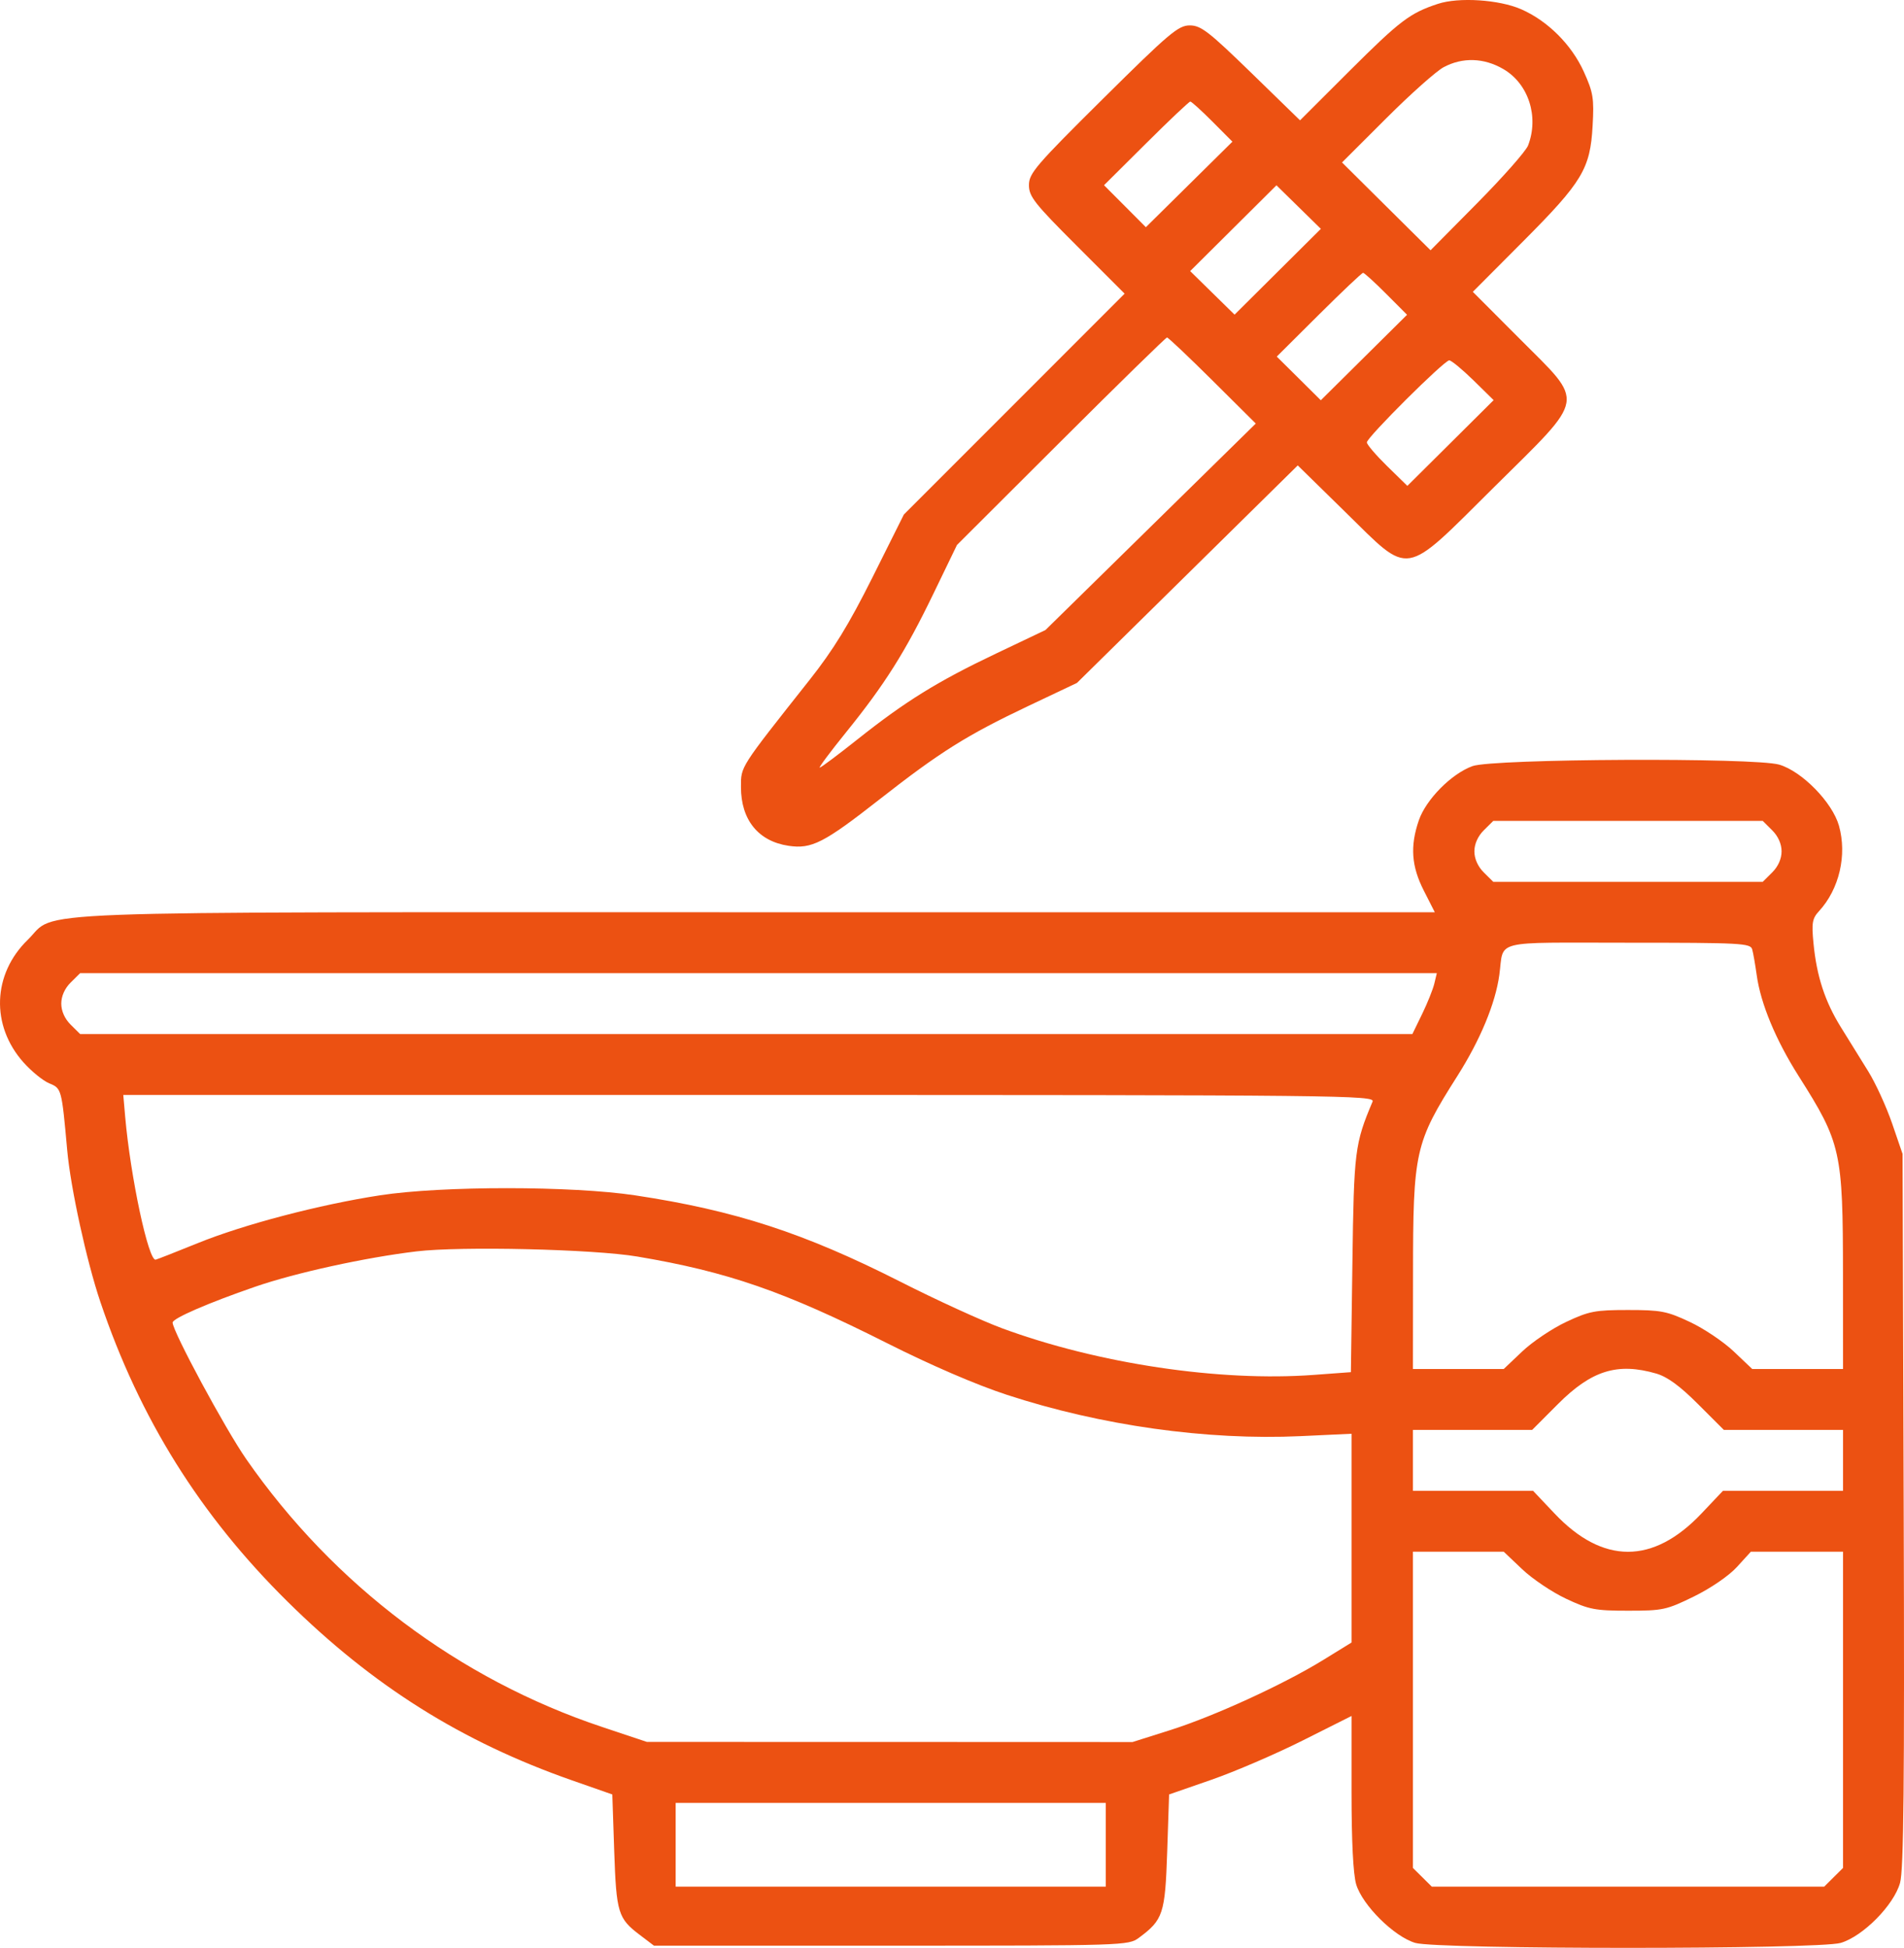 <?xml version="1.0" encoding="UTF-8"?> <svg xmlns="http://www.w3.org/2000/svg" width="44" height="45" viewBox="0 0 44 45" fill="none"> <path fill-rule="evenodd" clip-rule="evenodd" d="M33.229 0.089C32.584 0.301 32.352 0.477 31.192 1.633L30.043 2.78L28.916 1.683C27.93 0.725 27.752 0.587 27.494 0.587C27.23 0.587 27.023 0.762 25.489 2.282C23.939 3.818 23.778 4.005 23.778 4.276C23.778 4.54 23.905 4.701 24.884 5.679L25.989 6.784L23.439 9.335L20.888 11.886L20.163 13.337C19.615 14.432 19.257 15.015 18.706 15.711C17.084 17.761 17.123 17.701 17.123 18.183C17.123 18.941 17.524 19.436 18.223 19.54C18.757 19.619 19.037 19.476 20.327 18.466C21.724 17.372 22.337 16.987 23.759 16.312L24.888 15.777L27.439 13.265L29.99 10.752L31.085 11.825C32.619 13.327 32.398 13.364 34.535 11.246C36.673 9.128 36.635 9.347 35.119 7.827L34.036 6.742L35.197 5.577C36.569 4.2 36.749 3.9 36.804 2.907C36.84 2.27 36.818 2.136 36.6 1.655C36.317 1.031 35.767 0.483 35.154 0.214C34.645 -0.009 33.712 -0.07 33.229 0.089ZM34.74 1.595C35.322 1.933 35.569 2.694 35.313 3.36C35.264 3.49 34.736 4.087 34.141 4.689L33.059 5.782L32.036 4.768L31.013 3.753L32.032 2.736C32.593 2.176 33.191 1.643 33.362 1.552C33.799 1.319 34.291 1.334 34.74 1.595ZM28.018 2.809L28.48 3.273L27.48 4.261L26.48 5.249L25.997 4.764L25.513 4.279L26.486 3.312C27.02 2.78 27.48 2.346 27.507 2.346C27.534 2.346 27.764 2.554 28.018 2.809ZM29.527 6.278L28.53 7.269L28.017 6.766L27.504 6.263L28.501 5.272L29.498 4.281L30.011 4.784L30.524 5.287L29.527 6.278ZM32.032 6.787L32.516 7.272L31.519 8.26L30.523 9.247L30.014 8.742L29.505 8.238L30.478 7.27C31.013 6.738 31.473 6.303 31.5 6.303C31.527 6.303 31.767 6.521 32.032 6.787ZM28.02 8.791L29.02 9.785L26.59 12.17L24.16 14.555L23.015 15.1C21.665 15.742 20.922 16.202 19.811 17.085C19.361 17.442 18.971 17.734 18.943 17.734C18.915 17.734 19.188 17.368 19.55 16.92C20.448 15.81 20.92 15.061 21.566 13.725L22.115 12.59L24.517 10.194C25.838 8.876 26.942 7.797 26.969 7.797C26.997 7.797 27.47 8.245 28.02 8.791ZM34.048 8.784L34.517 9.244L33.52 10.235L32.523 11.225L32.055 10.768C31.798 10.516 31.587 10.269 31.587 10.22C31.587 10.105 33.375 8.325 33.491 8.325C33.539 8.325 33.79 8.532 34.048 8.784ZM34.028 17.699C33.542 17.875 32.954 18.469 32.788 18.952C32.583 19.549 32.616 20.013 32.905 20.579L33.157 21.075H17.475C-0.039 21.075 1.35 21.023 0.643 21.71C-0.174 22.503 -0.217 23.689 0.541 24.542C0.726 24.75 0.995 24.969 1.139 25.028C1.423 25.144 1.425 25.153 1.553 26.571C1.631 27.443 2.002 29.138 2.32 30.079C3.229 32.771 4.624 35.004 6.642 36.998C8.615 38.948 10.667 40.237 13.218 41.13L14.15 41.456L14.194 42.763C14.243 44.194 14.282 44.321 14.788 44.703L15.112 44.949H20.593C25.989 44.949 26.076 44.946 26.318 44.768C26.88 44.352 26.925 44.215 26.973 42.779L27.017 41.456L27.994 41.117C28.53 40.931 29.479 40.523 30.101 40.211L31.233 39.643V41.406C31.233 42.534 31.271 43.3 31.34 43.532C31.484 44.015 32.219 44.743 32.707 44.886C33.226 45.038 42.017 45.038 42.536 44.886C43.051 44.735 43.766 44.013 43.909 43.498C43.993 43.193 44.013 41.214 43.993 34.881L43.967 26.659L43.726 25.956C43.593 25.569 43.344 25.024 43.171 24.746C42.998 24.468 42.716 24.013 42.544 23.735C42.173 23.138 41.983 22.557 41.909 21.798C41.862 21.321 41.88 21.219 42.035 21.051C42.504 20.542 42.688 19.756 42.497 19.076C42.345 18.537 41.643 17.819 41.117 17.665C40.547 17.498 34.502 17.527 34.028 17.699ZM40.953 19.181C41.091 19.317 41.171 19.497 41.171 19.668C41.171 19.84 41.091 20.02 40.953 20.156L40.736 20.372H37.622H34.508L34.29 20.156C34.153 20.02 34.072 19.84 34.072 19.668C34.072 19.497 34.153 19.317 34.29 19.181L34.508 18.965H37.622H40.736L40.953 19.181ZM40.492 21.933C40.516 22.017 40.562 22.284 40.596 22.525C40.686 23.183 41.035 24.022 41.563 24.856C42.547 26.408 42.588 26.591 42.59 29.451L42.591 31.627H41.542H40.493L40.065 31.221C39.83 30.998 39.374 30.691 39.051 30.54C38.522 30.291 38.382 30.264 37.622 30.264C36.861 30.264 36.721 30.291 36.192 30.54C35.87 30.691 35.413 30.998 35.178 31.221L34.75 31.627H33.701H32.652L32.654 29.451C32.655 26.591 32.696 26.408 33.68 24.856C34.209 24.022 34.557 23.183 34.648 22.525C34.762 21.697 34.436 21.779 37.622 21.779C40.239 21.779 40.453 21.79 40.492 21.933ZM33.146 22.724C33.114 22.857 32.987 23.174 32.864 23.427L32.639 23.889H17.245H1.852L1.634 23.673C1.496 23.537 1.416 23.357 1.416 23.186C1.416 23.014 1.496 22.834 1.634 22.698L1.852 22.482H17.528H33.204L33.146 22.724ZM31.719 25.45C31.308 26.423 31.288 26.586 31.253 29.179L31.218 31.7L30.364 31.763C28.188 31.925 25.373 31.504 23.157 30.686C22.694 30.515 21.635 30.031 20.806 29.61C18.585 28.485 16.987 27.964 14.682 27.616C13.221 27.395 10.217 27.394 8.785 27.614C7.384 27.828 5.626 28.29 4.566 28.721C4.078 28.919 3.642 29.09 3.598 29.101C3.432 29.142 3.016 27.195 2.893 25.802L2.849 25.296H17.316C31.061 25.296 31.781 25.304 31.719 25.45ZM14.727 29.029C16.817 29.381 18.121 29.833 20.495 31.028C21.514 31.541 22.565 31.994 23.267 32.223C25.44 32.934 27.887 33.278 30.057 33.178L31.233 33.123V35.535V37.946L30.587 38.344C29.673 38.909 28.054 39.651 27.038 39.971L26.172 40.245L20.561 40.243L14.949 40.242L13.918 39.898C10.605 38.794 7.713 36.618 5.691 33.71C5.203 33.008 3.989 30.757 3.989 30.554C3.989 30.458 4.806 30.103 5.892 29.728C6.823 29.406 8.438 29.052 9.624 28.91C10.65 28.787 13.714 28.858 14.727 29.029ZM38.277 31.733C38.532 31.808 38.822 32.019 39.239 32.437L39.837 33.034H41.214H42.591V33.737V34.441H41.203H39.816L39.318 34.967C38.202 36.144 37.041 36.144 35.926 34.967L35.428 34.441H34.04H32.652V33.737V33.034H34.03H35.407L36.004 32.436C36.781 31.658 37.38 31.473 38.277 31.733ZM35.178 36.254C35.413 36.477 35.87 36.784 36.192 36.935C36.722 37.184 36.861 37.211 37.626 37.211C38.427 37.211 38.511 37.193 39.146 36.882C39.537 36.69 39.953 36.405 40.14 36.2L40.461 35.848H41.526H42.591V39.501V43.154L42.373 43.37L42.156 43.586H37.622H33.088L32.87 43.37L32.652 43.154V39.501V35.848H33.701H34.75L35.178 36.254ZM25.553 42.619V43.586H20.584H15.614V42.619V41.651H20.584H25.553V42.619Z" fill="#EC5112"></path> </svg> 